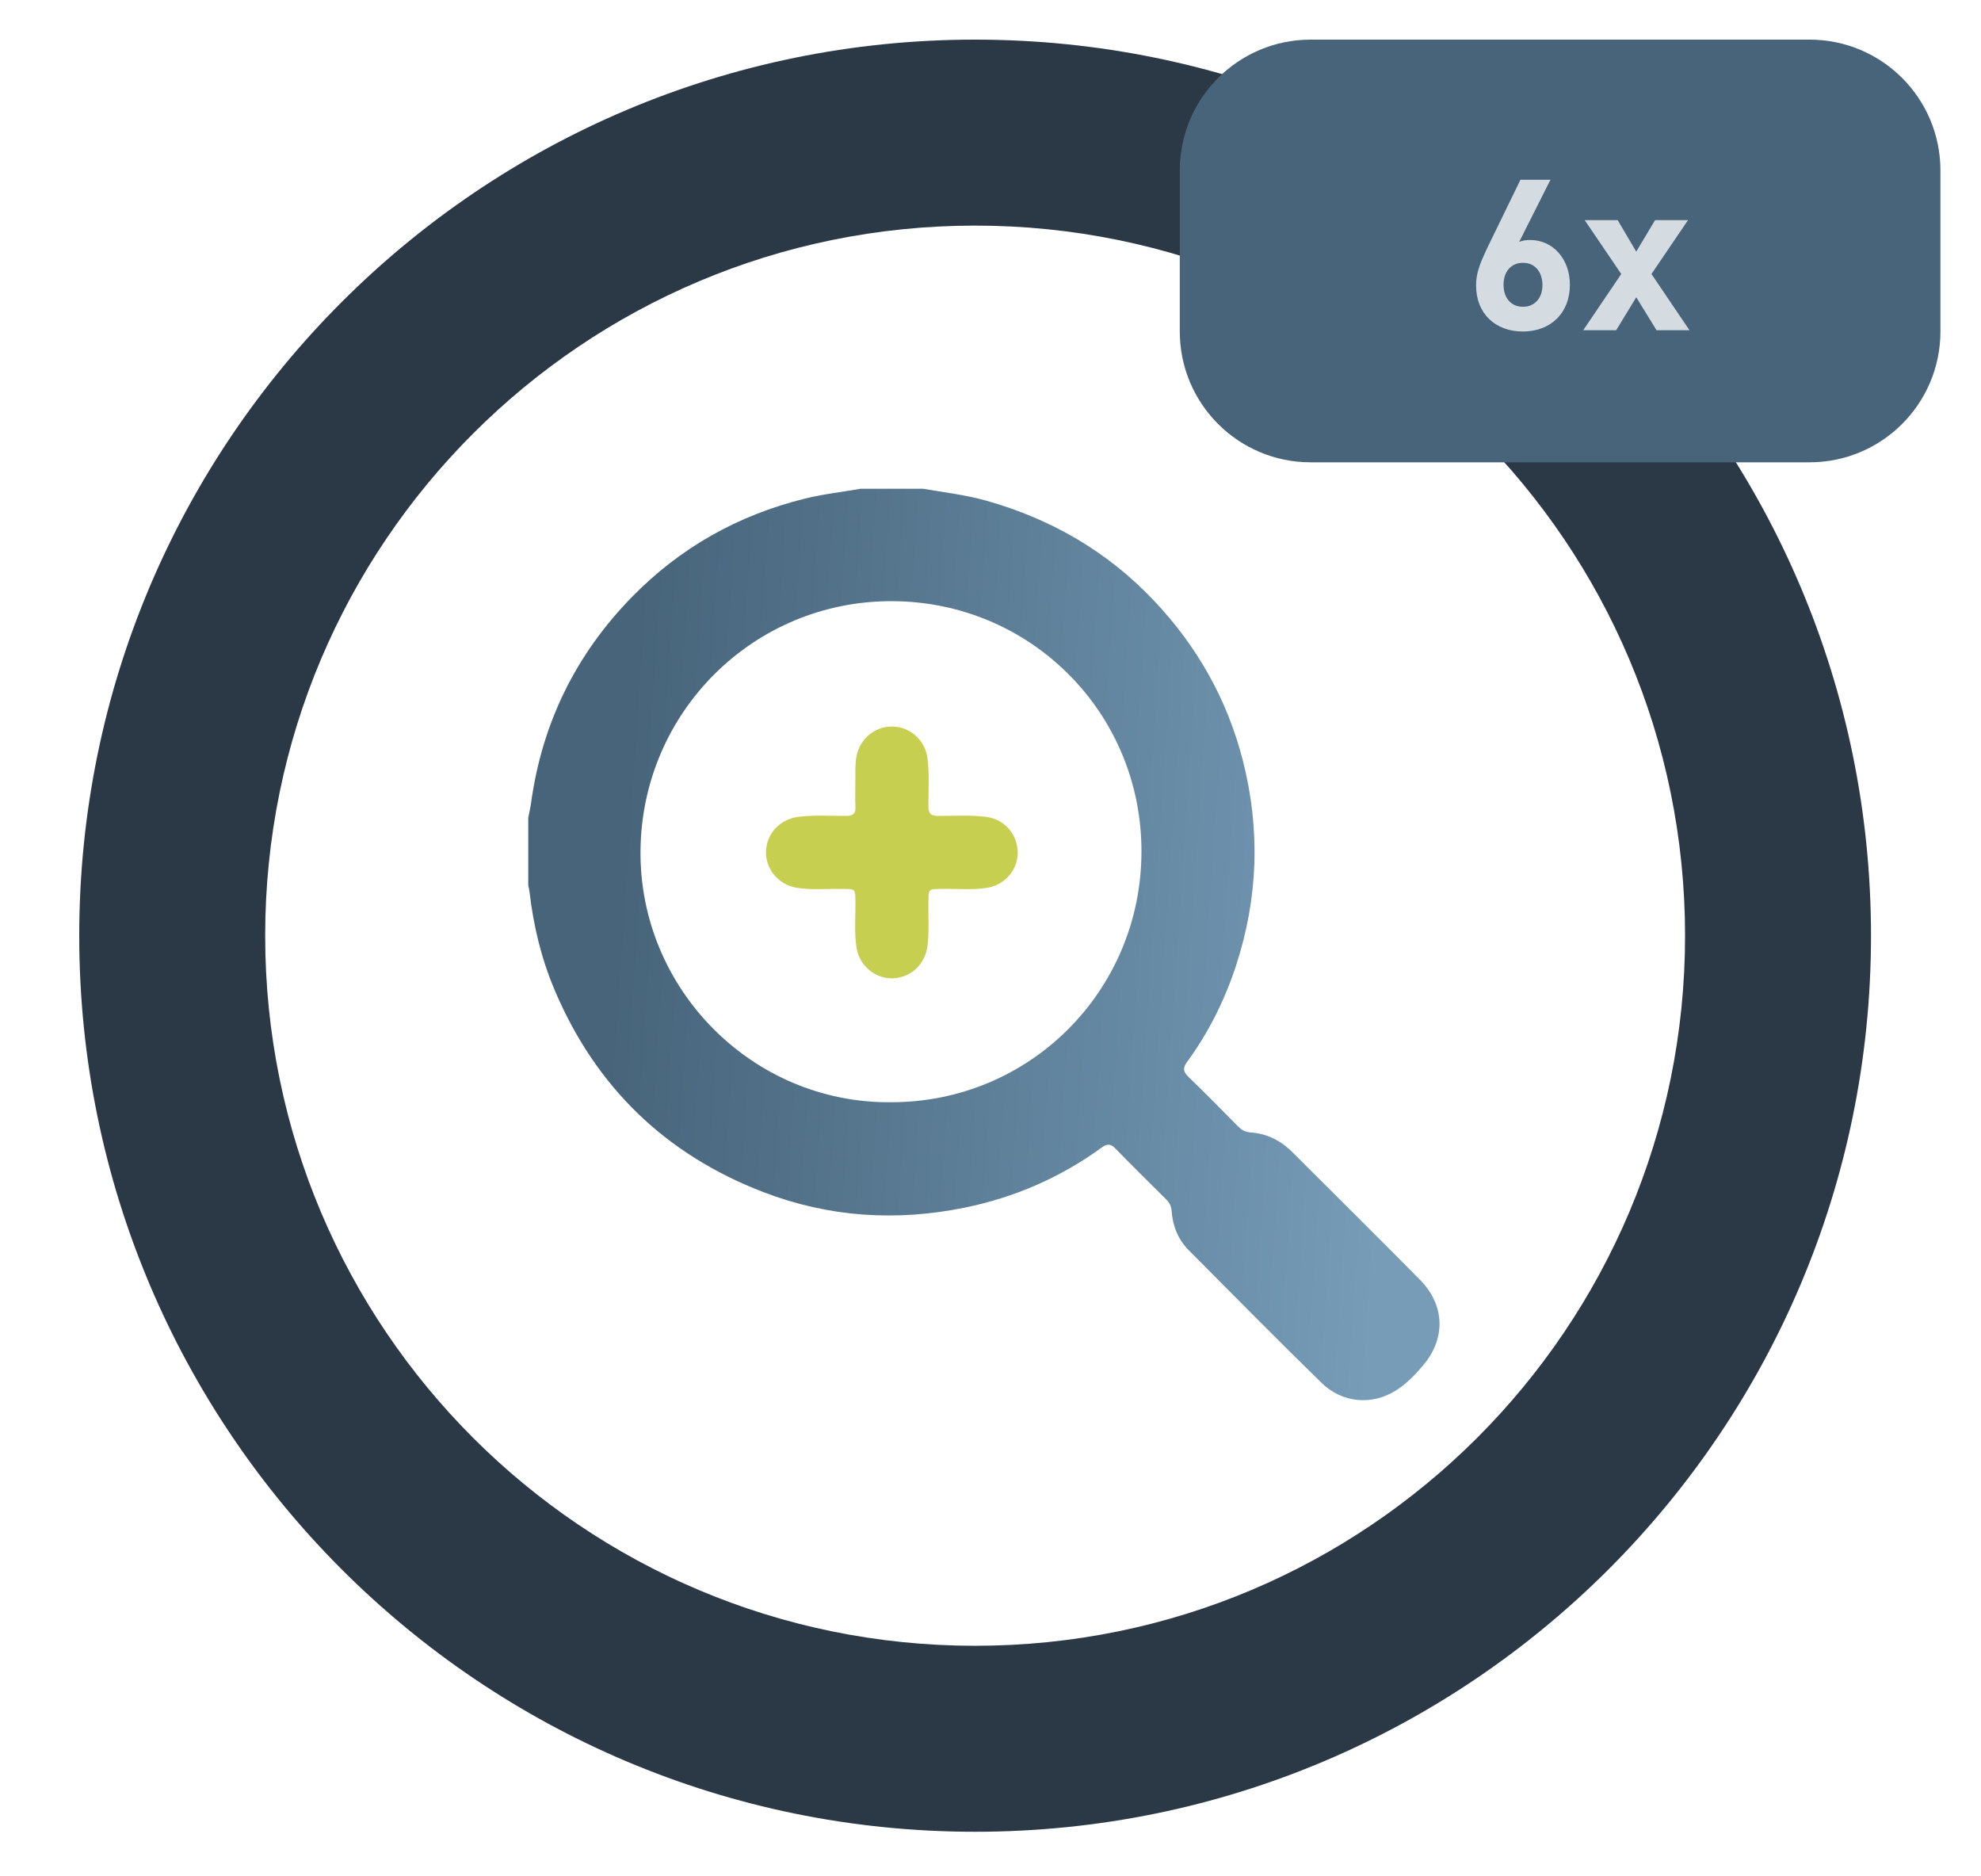 <svg width="150" height="142" viewBox="0 0 150 142" fill="none" xmlns="http://www.w3.org/2000/svg">
<path d="M73.836 3C36.372 3 6 33.372 6 70.836C6 108.299 36.372 138.671 73.836 138.671C111.299 138.671 141.671 108.299 141.671 70.836C141.671 33.372 111.299 3 73.836 3ZM73.836 124.592C44.142 124.592 20.079 100.53 20.079 70.836C20.079 41.142 44.142 17.079 73.836 17.079C103.53 17.079 127.592 41.142 127.592 70.836C127.592 100.53 103.53 124.592 73.836 124.592Z" fill="#2B3846"/>
<path d="M69.882 37C71.491 37.275 73.117 37.46 74.696 37.907C79.593 39.291 83.844 41.743 87.36 45.453C90.639 48.914 92.915 52.928 94.099 57.539C95.442 62.771 95.274 67.969 93.588 73.111C92.729 75.73 91.513 78.17 89.882 80.394C89.544 80.853 89.591 81.14 89.993 81.528C91.269 82.758 92.51 84.022 93.756 85.283C94.022 85.552 94.3 85.704 94.691 85.73C95.929 85.814 96.975 86.343 97.847 87.212C101.072 90.426 104.304 93.634 107.507 96.87C109.424 98.806 109.493 101.344 107.723 103.405C107.125 104.102 106.485 104.773 105.697 105.265C103.877 106.402 101.647 106.231 100.055 104.676C96.669 101.369 93.342 98.003 90.008 94.643C89.207 93.835 88.796 92.817 88.715 91.683C88.689 91.32 88.56 91.053 88.308 90.802C87.016 89.525 85.724 88.249 84.457 86.945C84.1 86.577 83.833 86.574 83.43 86.866C80.302 89.142 76.824 90.652 73.041 91.424C67.866 92.479 62.768 92.149 57.829 90.257C50.392 87.408 45.102 82.283 41.995 74.945C40.992 72.581 40.396 70.097 40.099 67.543C40.081 67.367 40.035 67.194 40 67.019C40 65.315 40 63.608 40 61.904C40.071 61.531 40.16 61.16 40.213 60.785C41.045 54.745 43.595 49.544 47.855 45.19C51.504 41.461 55.877 39.001 60.945 37.747C62.341 37.401 63.762 37.246 65.171 37H69.882ZM67.424 83.443C77.941 83.48 86.411 75.031 86.431 64.482C86.45 53.994 78.076 45.564 67.586 45.51C57.084 45.457 48.583 53.901 48.498 64.42C48.413 74.861 56.96 83.522 67.424 83.443Z" fill="url(#paint0_linear_3741_15307)"/>
<path d="M64.764 59.416C64.794 58.759 64.71 58.002 64.855 57.247C65.105 55.944 66.242 54.987 67.553 55C68.92 55.015 70.056 56.042 70.229 57.41C70.381 58.614 70.302 59.824 70.297 61.03C70.294 61.602 70.506 61.772 71.055 61.77C72.242 61.767 73.43 61.694 74.615 61.831C75.998 61.99 77.013 63.078 77.059 64.468C77.104 65.788 76.127 66.975 74.79 67.203C73.61 67.403 72.419 67.266 71.235 67.293C70.306 67.314 70.315 67.299 70.3 68.202C70.282 69.327 70.363 70.454 70.234 71.578C70.074 72.969 68.994 74.005 67.623 74.062C66.287 74.118 65.08 73.121 64.858 71.756C64.662 70.556 64.8 69.345 64.77 68.138C64.749 67.301 64.763 67.314 63.902 67.295C62.716 67.267 61.526 67.398 60.346 67.21C58.962 66.99 57.971 65.821 58.001 64.478C58.032 63.092 59.081 61.989 60.508 61.828C61.693 61.695 62.882 61.767 64.067 61.77C64.606 61.77 64.806 61.579 64.773 61.05C64.742 60.539 64.766 60.026 64.766 59.416H64.764Z" fill="#C6CF4F"/>
<path d="M137.022 3H99.239C93.767 3 89.332 7.435 89.332 12.907V25.091C89.332 30.563 93.767 34.998 99.239 34.998H137.022C142.493 34.998 146.928 30.563 146.928 25.091V12.907C146.928 7.435 142.493 3 137.022 3Z" fill="#47647A"/>
<path d="M115.032 18.312C115.32 18.2 115.544 18.168 115.864 18.168C117.592 18.168 118.872 19.608 118.872 21.56C118.872 23.672 117.448 25.096 115.304 25.096C113.192 25.096 111.768 23.704 111.768 21.624C111.768 20.744 111.976 20.088 112.728 18.536L115.128 13.608H117.4L115.032 18.312ZM116.792 21.592C116.792 20.568 116.216 19.896 115.32 19.896C114.424 19.896 113.848 20.552 113.848 21.56C113.848 22.568 114.424 23.224 115.32 23.224C116.2 23.224 116.792 22.568 116.792 21.592ZM127.928 25H125.432L123.896 22.504L122.376 25H119.88L122.76 20.744L119.992 16.664H122.488L123.896 19.048L125.32 16.664H127.816L125.048 20.744L127.928 25Z" fill="#D4DBE1"/>
<defs>
<linearGradient id="paint0_linear_3741_15307" x1="49.37" y1="30.162" x2="108.441" y2="34.141" gradientUnits="userSpaceOnUse">
<stop stop-color="#47647A"/>
<stop offset="1" stop-color="#769CB8"/>
</linearGradient>
</defs>
</svg>
